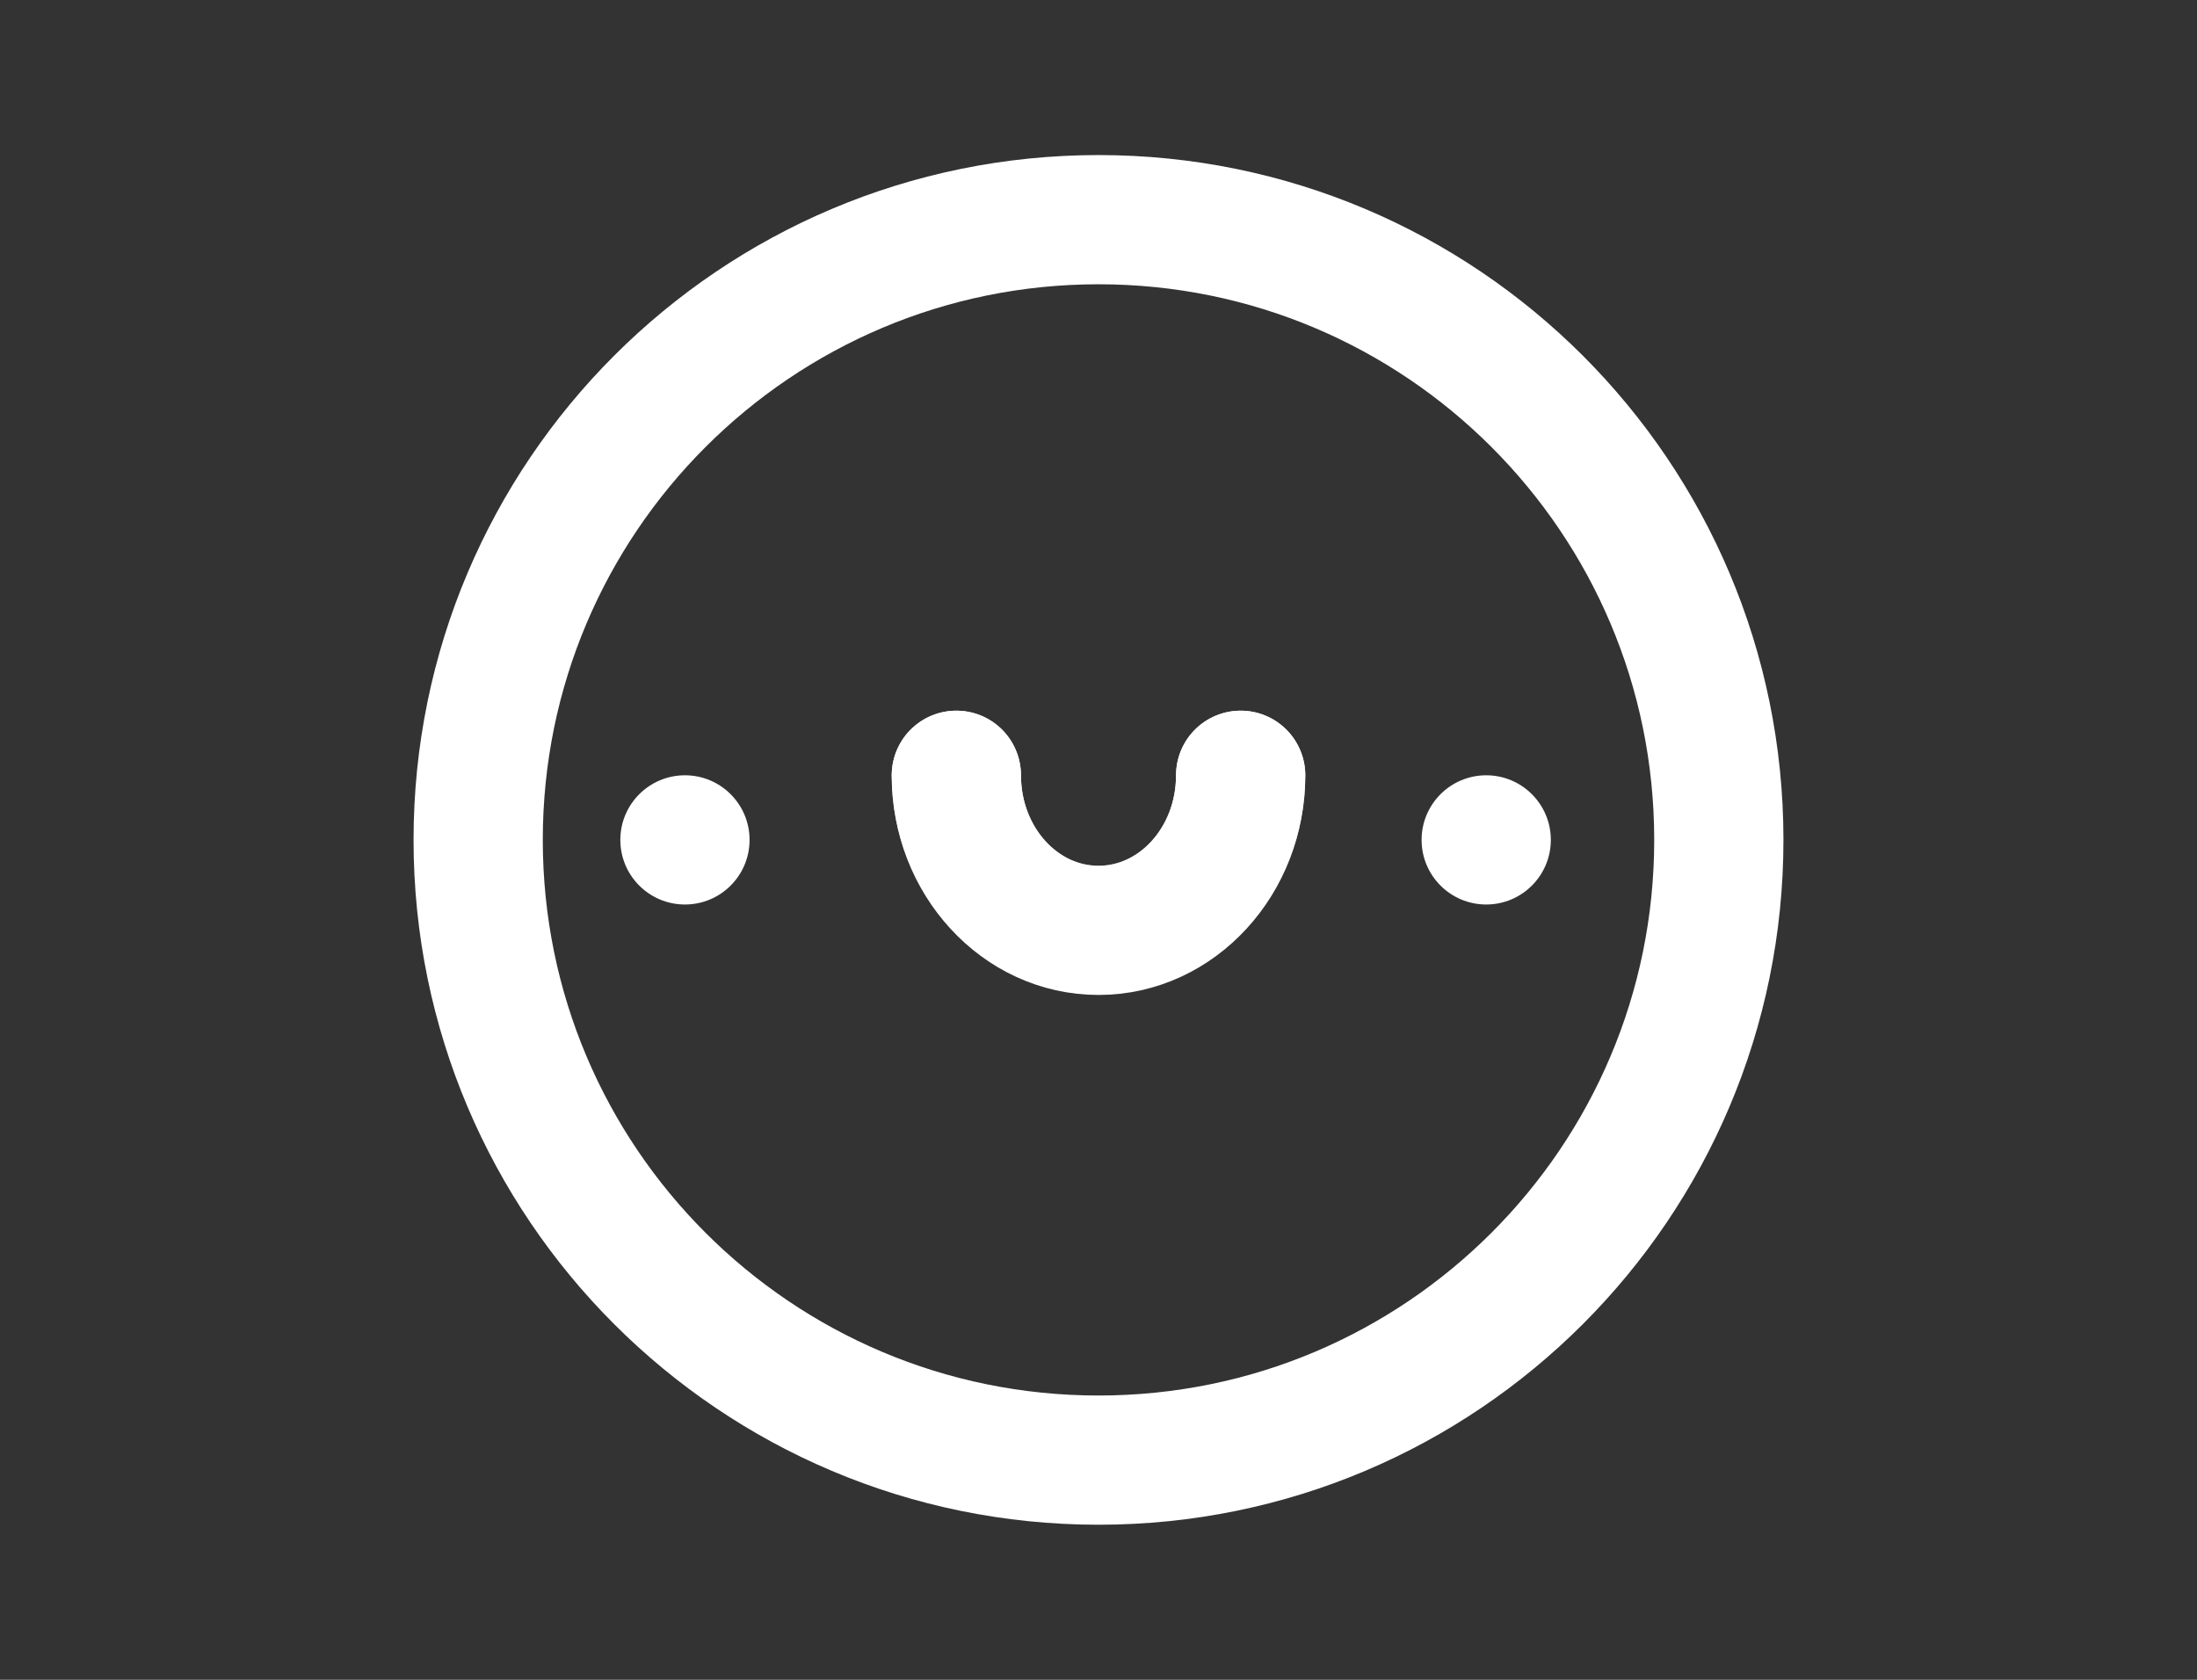 <svg width="85" height="65" viewBox="0 0 85 65" fill="none" xmlns="http://www.w3.org/2000/svg">
<rect x="0" y="0" width="85" height="65" fill="#333333" stroke="none"/>
<path d="M66.5 32.5C66.5 45.755 55.755 56.5 42.5 56.5C29.245 56.5 18.5 45.755 18.5 32.5C18.5 19.245 29.245 8.5 42.5 8.5C55.755 8.5 66.5 19.245 66.5 32.5Z" stroke="white" stroke-width="5"/>
<path d="M37 30C37 33.314 39.462 36 42.5 36C45.538 36 48 33.314 48 30" stroke="white" stroke-width="5" stroke-linecap="round"/>
<path d="M37 30C37 33.314 39.462 36 42.5 36C45.538 36 48 33.314 48 30" stroke="url(#paint0_linear)" stroke-width="5" stroke-linecap="round"/>
<circle cx="26.5" cy="32.5" r="2.5" fill="white"/>
<circle cx="57.5" cy="32.5" r="2.5" fill="white"/>
<defs>
<linearGradient id="paint0_linear" x1="42.5" y1="30" x2="42.5" y2="36" gradientUnits="userSpaceOnUse">
<stop stop-color="white"/>
<stop offset="1" stop-color="white" stop-opacity="0"/>
</linearGradient>
</defs>
</svg>
